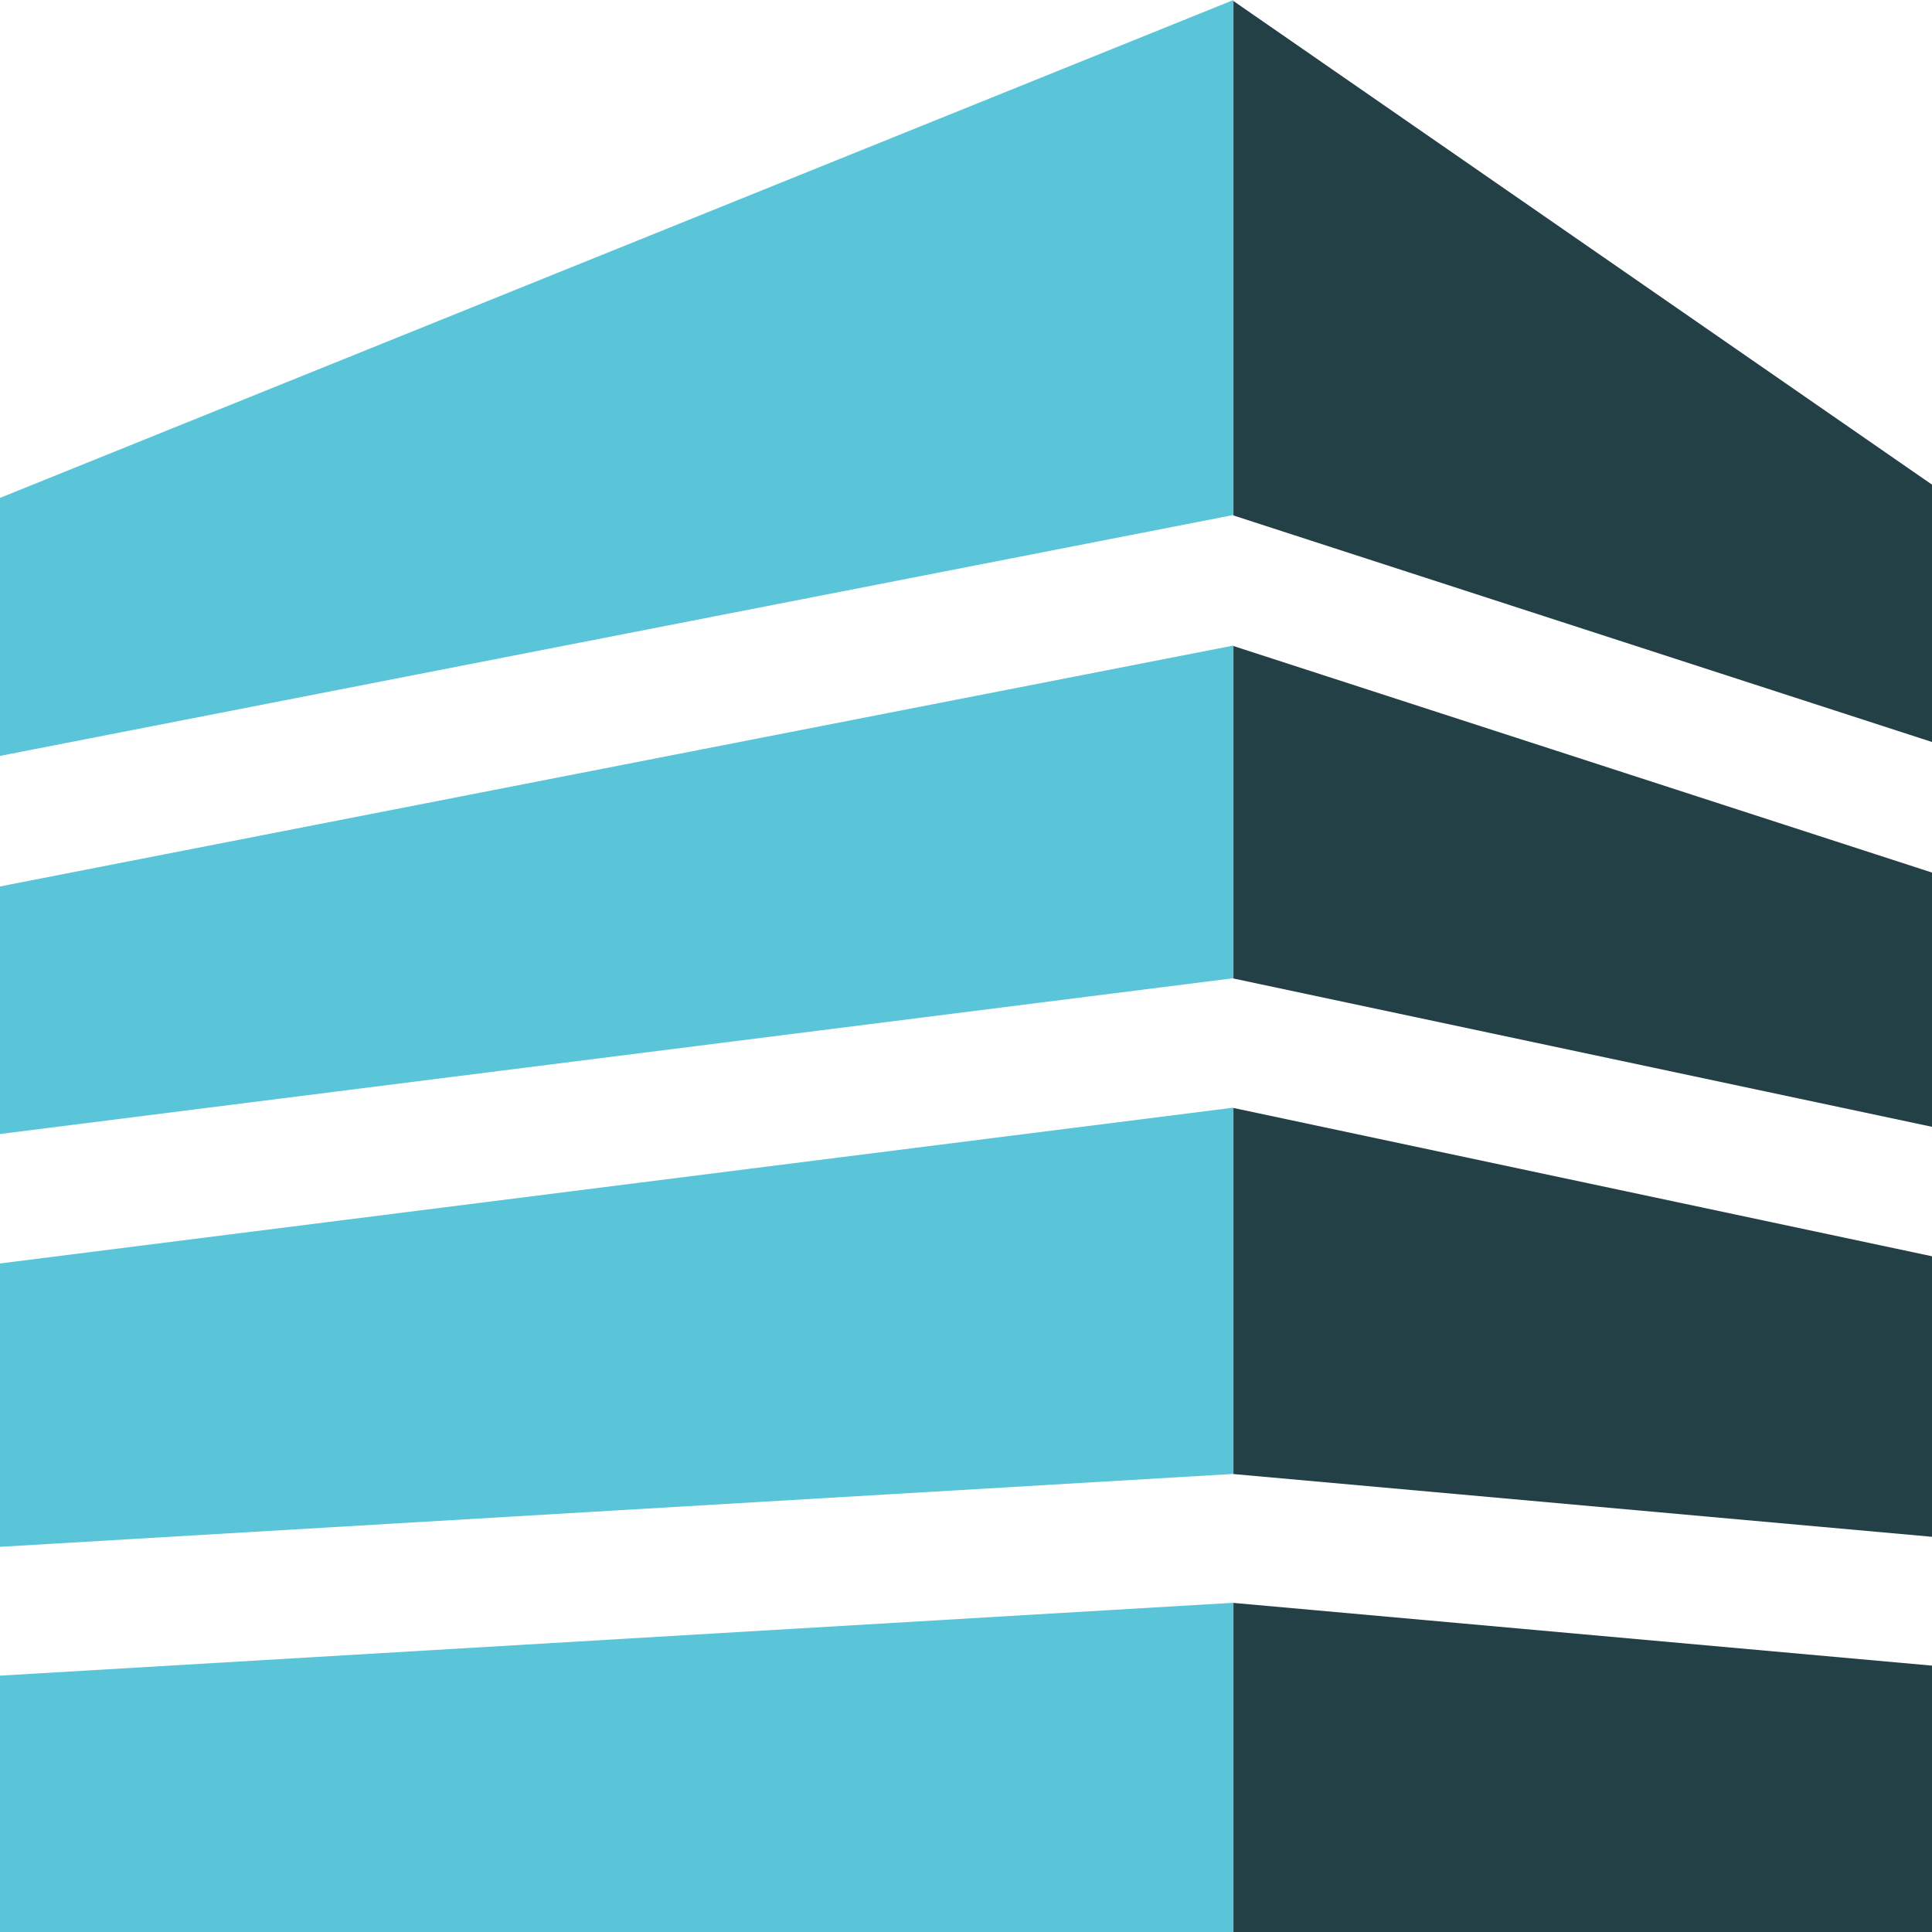 <svg width="120" height="120" viewBox="0 0 120 120" fill="none" xmlns="http://www.w3.org/2000/svg">
<g clip-path="url(#clip0_1314_3946)">
<path fill-rule="evenodd" clip-rule="evenodd" d="M0 46.95L76.613 31.987V0L0 30.925V46.95ZM76.613 99.551L0 104.078V120H76.613V99.551ZM0 96.076L76.613 91.548V68.798L0 78.476V96.076ZM0 70.435L76.613 60.758V40.096L0 55.059V70.435Z" fill="#5AC5D8"/>
<path fill-rule="evenodd" clip-rule="evenodd" d="M76.612 32.017L120 46.087V30.101L76.612 0.063V31.987V32.017ZM120 103.455L76.612 99.559V120H120V103.455ZM76.612 91.556L120 95.453V78.029L76.612 68.818V91.548V91.556ZM76.612 60.777L120 69.988V54.196L76.612 40.126V60.757V60.777Z" fill="#244047"/>
</g>
<defs>
<clipPath id="clip0_1314_3946">
<rect width="120" height="120" fill="white"/>
</clipPath>
</defs>
</svg>
